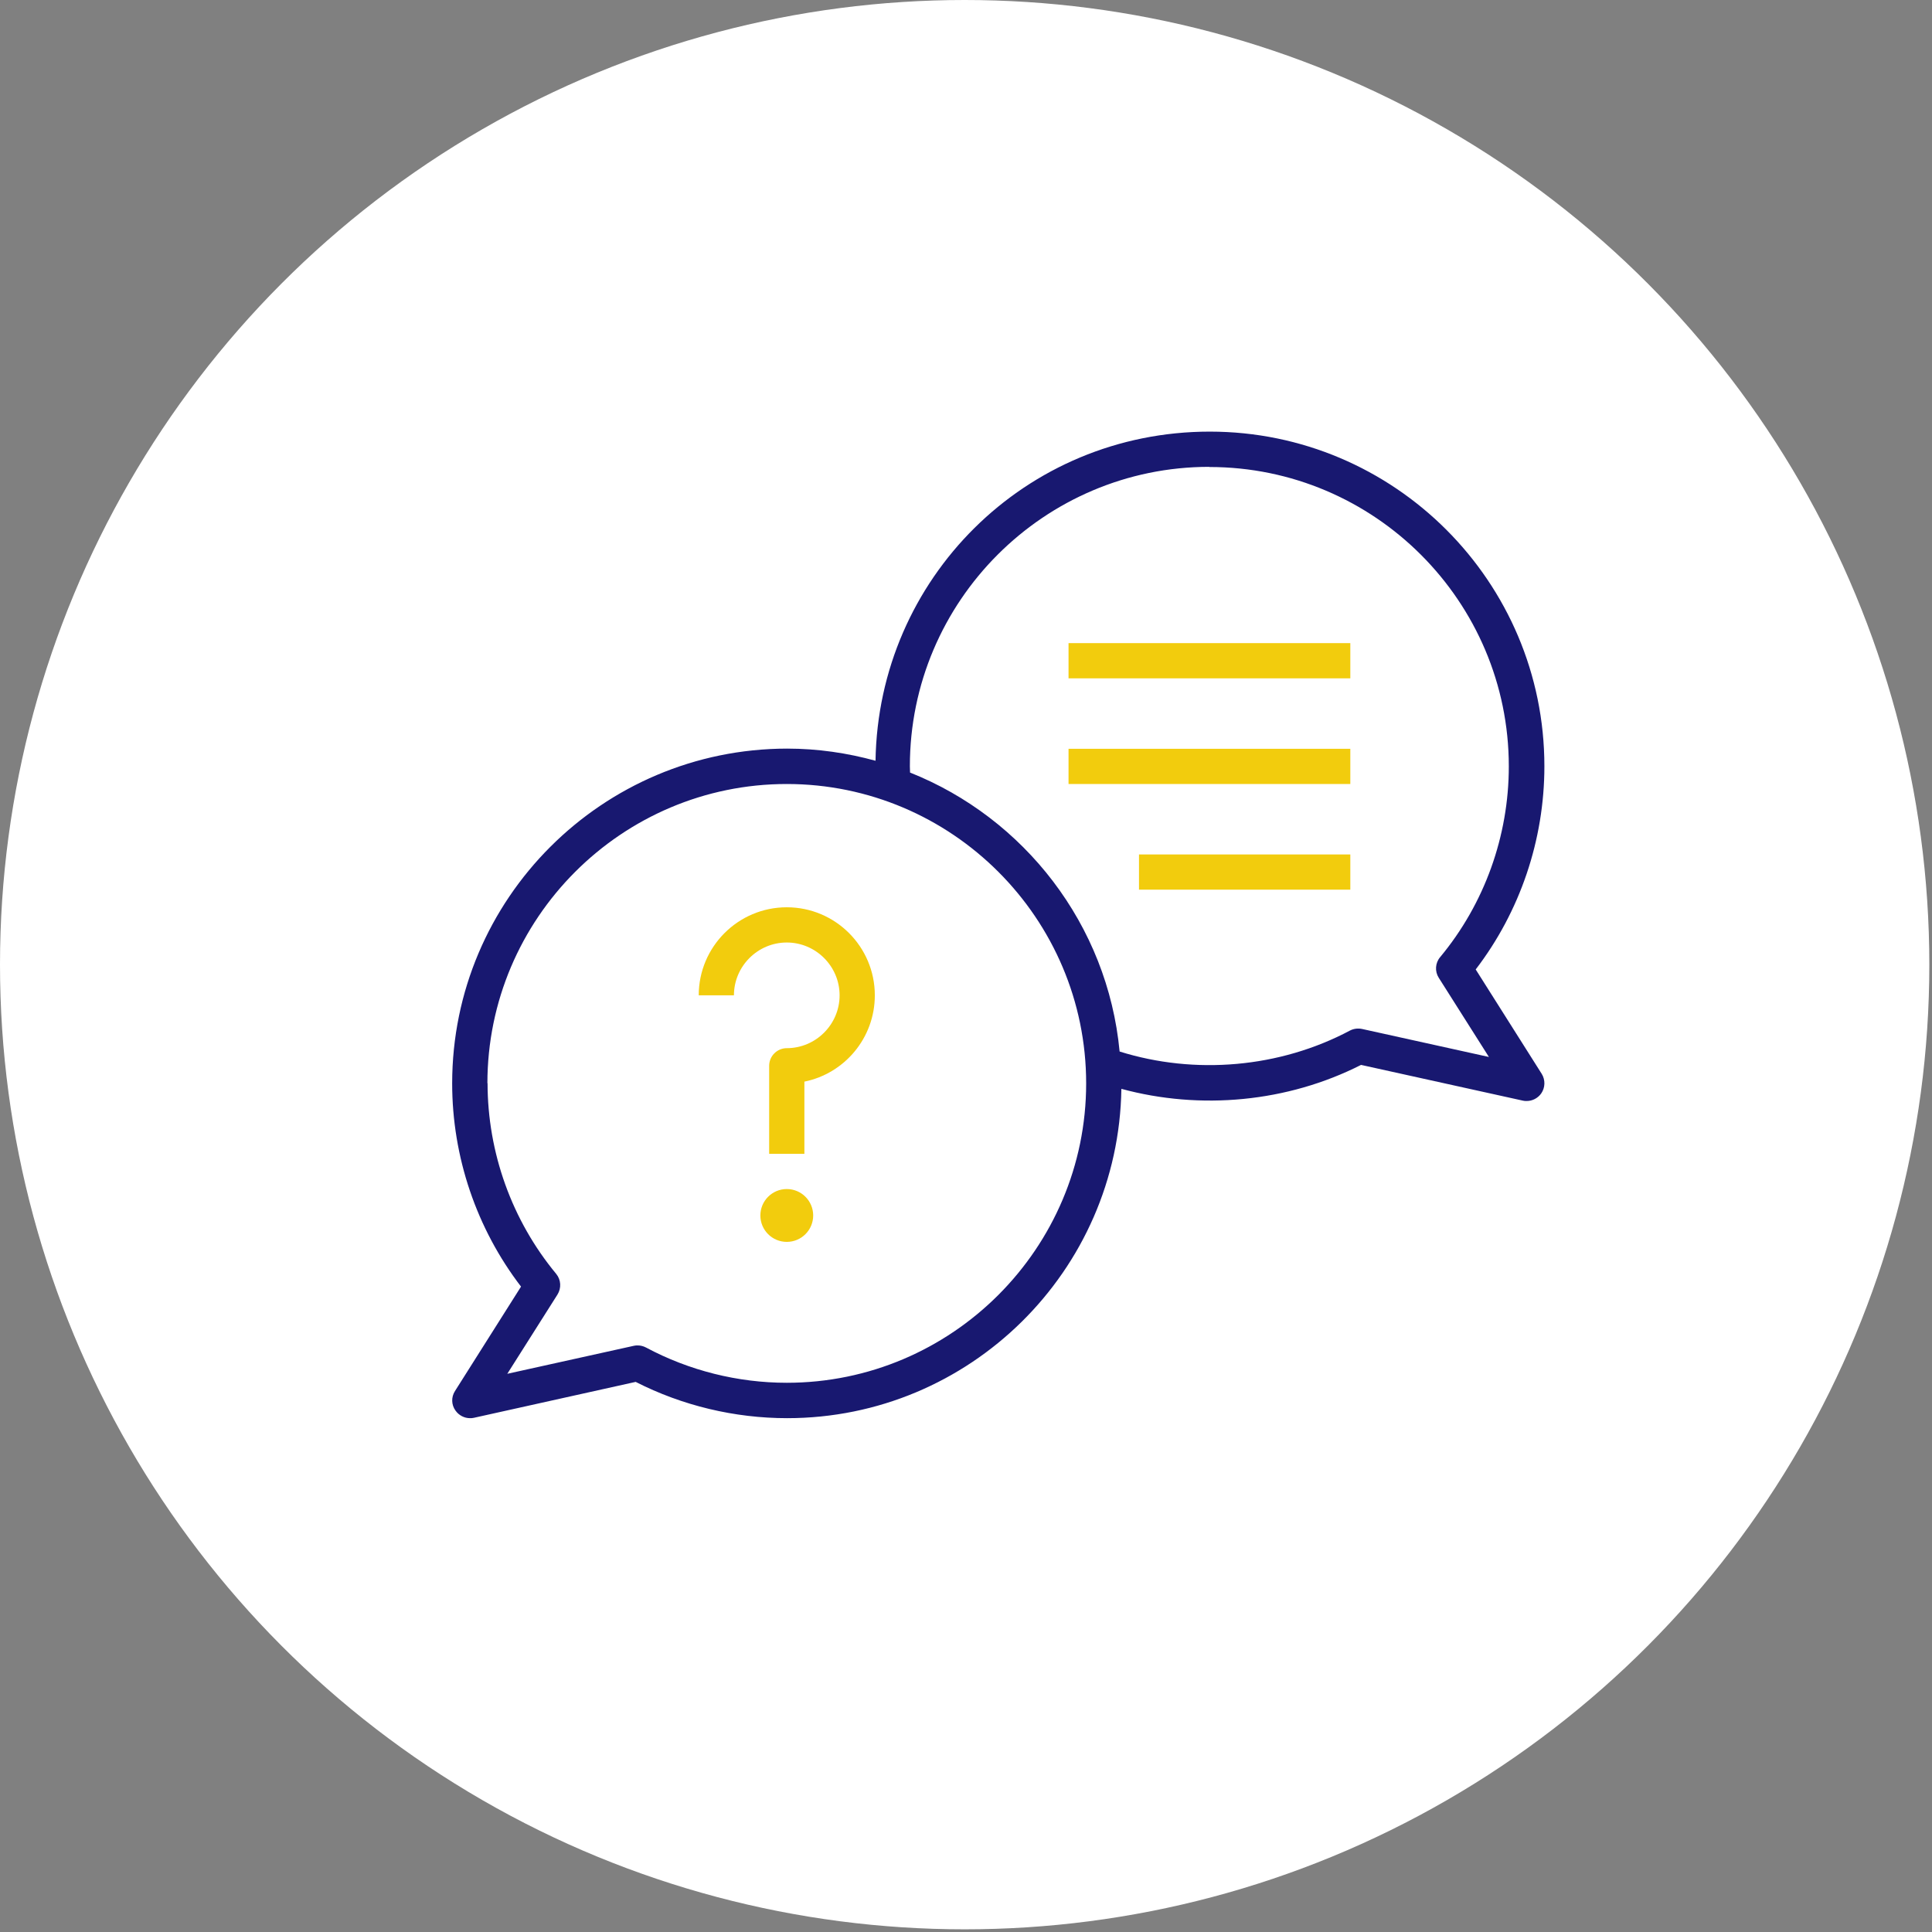<?xml version="1.0" encoding="UTF-8"?>
<svg xmlns="http://www.w3.org/2000/svg" width="94" height="94" viewBox="0 0 94 94" fill="none">
  <rect x="0" y="0" width="94" height="94" fill="#808080" stroke="none"/>
  <circle cx="46.935" cy="46.935" r="46.935" fill="white"></circle>
  <path d="M22.137 67.68C21.949 67.972 21.957 68.349 22.163 68.632C22.326 68.863 22.591 69 22.865 69C22.925 69 22.985 69 23.054 68.983L30.928 67.235C33.199 68.392 35.744 69 38.297 69C47.182 69 54.423 61.837 54.56 52.977C58.416 54.023 62.64 53.628 66.221 51.812L74.096 53.551C74.156 53.568 74.216 53.568 74.284 53.568C74.558 53.568 74.824 53.431 74.987 53.2C75.184 52.917 75.192 52.54 75.012 52.249L71.799 47.168C73.959 44.349 75.141 40.861 75.141 37.28C75.141 28.3 67.841 21 58.861 21C49.881 21 42.735 28.163 42.598 37.014C41.227 36.637 39.788 36.423 38.297 36.423C29.3 36.432 22 43.732 22 52.712C22 56.285 23.182 59.772 25.35 62.599L22.137 67.68ZM58.844 22.722C66.873 22.722 73.41 29.26 73.41 37.288C73.41 40.673 72.228 43.972 70.069 46.568C69.829 46.851 69.803 47.262 70 47.571L72.442 51.426L66.273 50.064C66.076 50.021 65.861 50.047 65.681 50.141C62.263 51.958 58.141 52.309 54.474 51.161C53.891 44.983 49.83 39.799 44.278 37.588C44.278 37.486 44.269 37.383 44.269 37.28C44.269 29.251 50.807 22.714 58.835 22.714L58.844 22.722ZM23.714 52.712C23.714 44.683 30.251 38.145 38.28 38.145C46.308 38.145 52.846 44.683 52.846 52.712C52.846 60.74 46.308 67.278 38.28 67.278C35.898 67.278 33.533 66.686 31.434 65.564C31.305 65.496 31.168 65.461 31.031 65.461C30.971 65.461 30.902 65.461 30.843 65.478L24.682 66.841L27.124 62.985C27.321 62.668 27.295 62.265 27.064 61.983C24.905 59.378 23.722 56.079 23.722 52.694L23.714 52.712Z" fill="#181870"></path>
  <path d="M38.28 60.423C38.99 60.423 39.565 59.848 39.565 59.138C39.565 58.428 38.99 57.852 38.28 57.852C37.57 57.852 36.995 58.428 36.995 59.138C36.995 59.848 37.57 60.423 38.28 60.423Z" fill="#F2CC0D"></path>
  <path d="M38.28 45.857C39.694 45.857 40.85 47.014 40.85 48.427C40.85 49.841 39.694 50.998 38.28 50.998C37.809 50.998 37.423 51.383 37.423 51.855V56.139H39.137V52.626C41.09 52.232 42.564 50.501 42.564 48.427C42.564 46.062 40.645 44.143 38.28 44.143C35.915 44.143 33.996 46.062 33.996 48.427H35.709C35.709 47.014 36.866 45.857 38.28 45.857Z" fill="#F2CC0D"></path>
  <path d="M51.989 31.291H65.699V33.004H51.989V31.291Z" fill="#F2CC0D"></path>
  <path d="M51.989 36.432H65.699V38.145H51.989V36.432Z" fill="#F2CC0D"></path>
  <path d="M55.417 41.573H65.699V43.286H55.417V41.573Z" fill="#F2CC0D"></path>
</svg>
